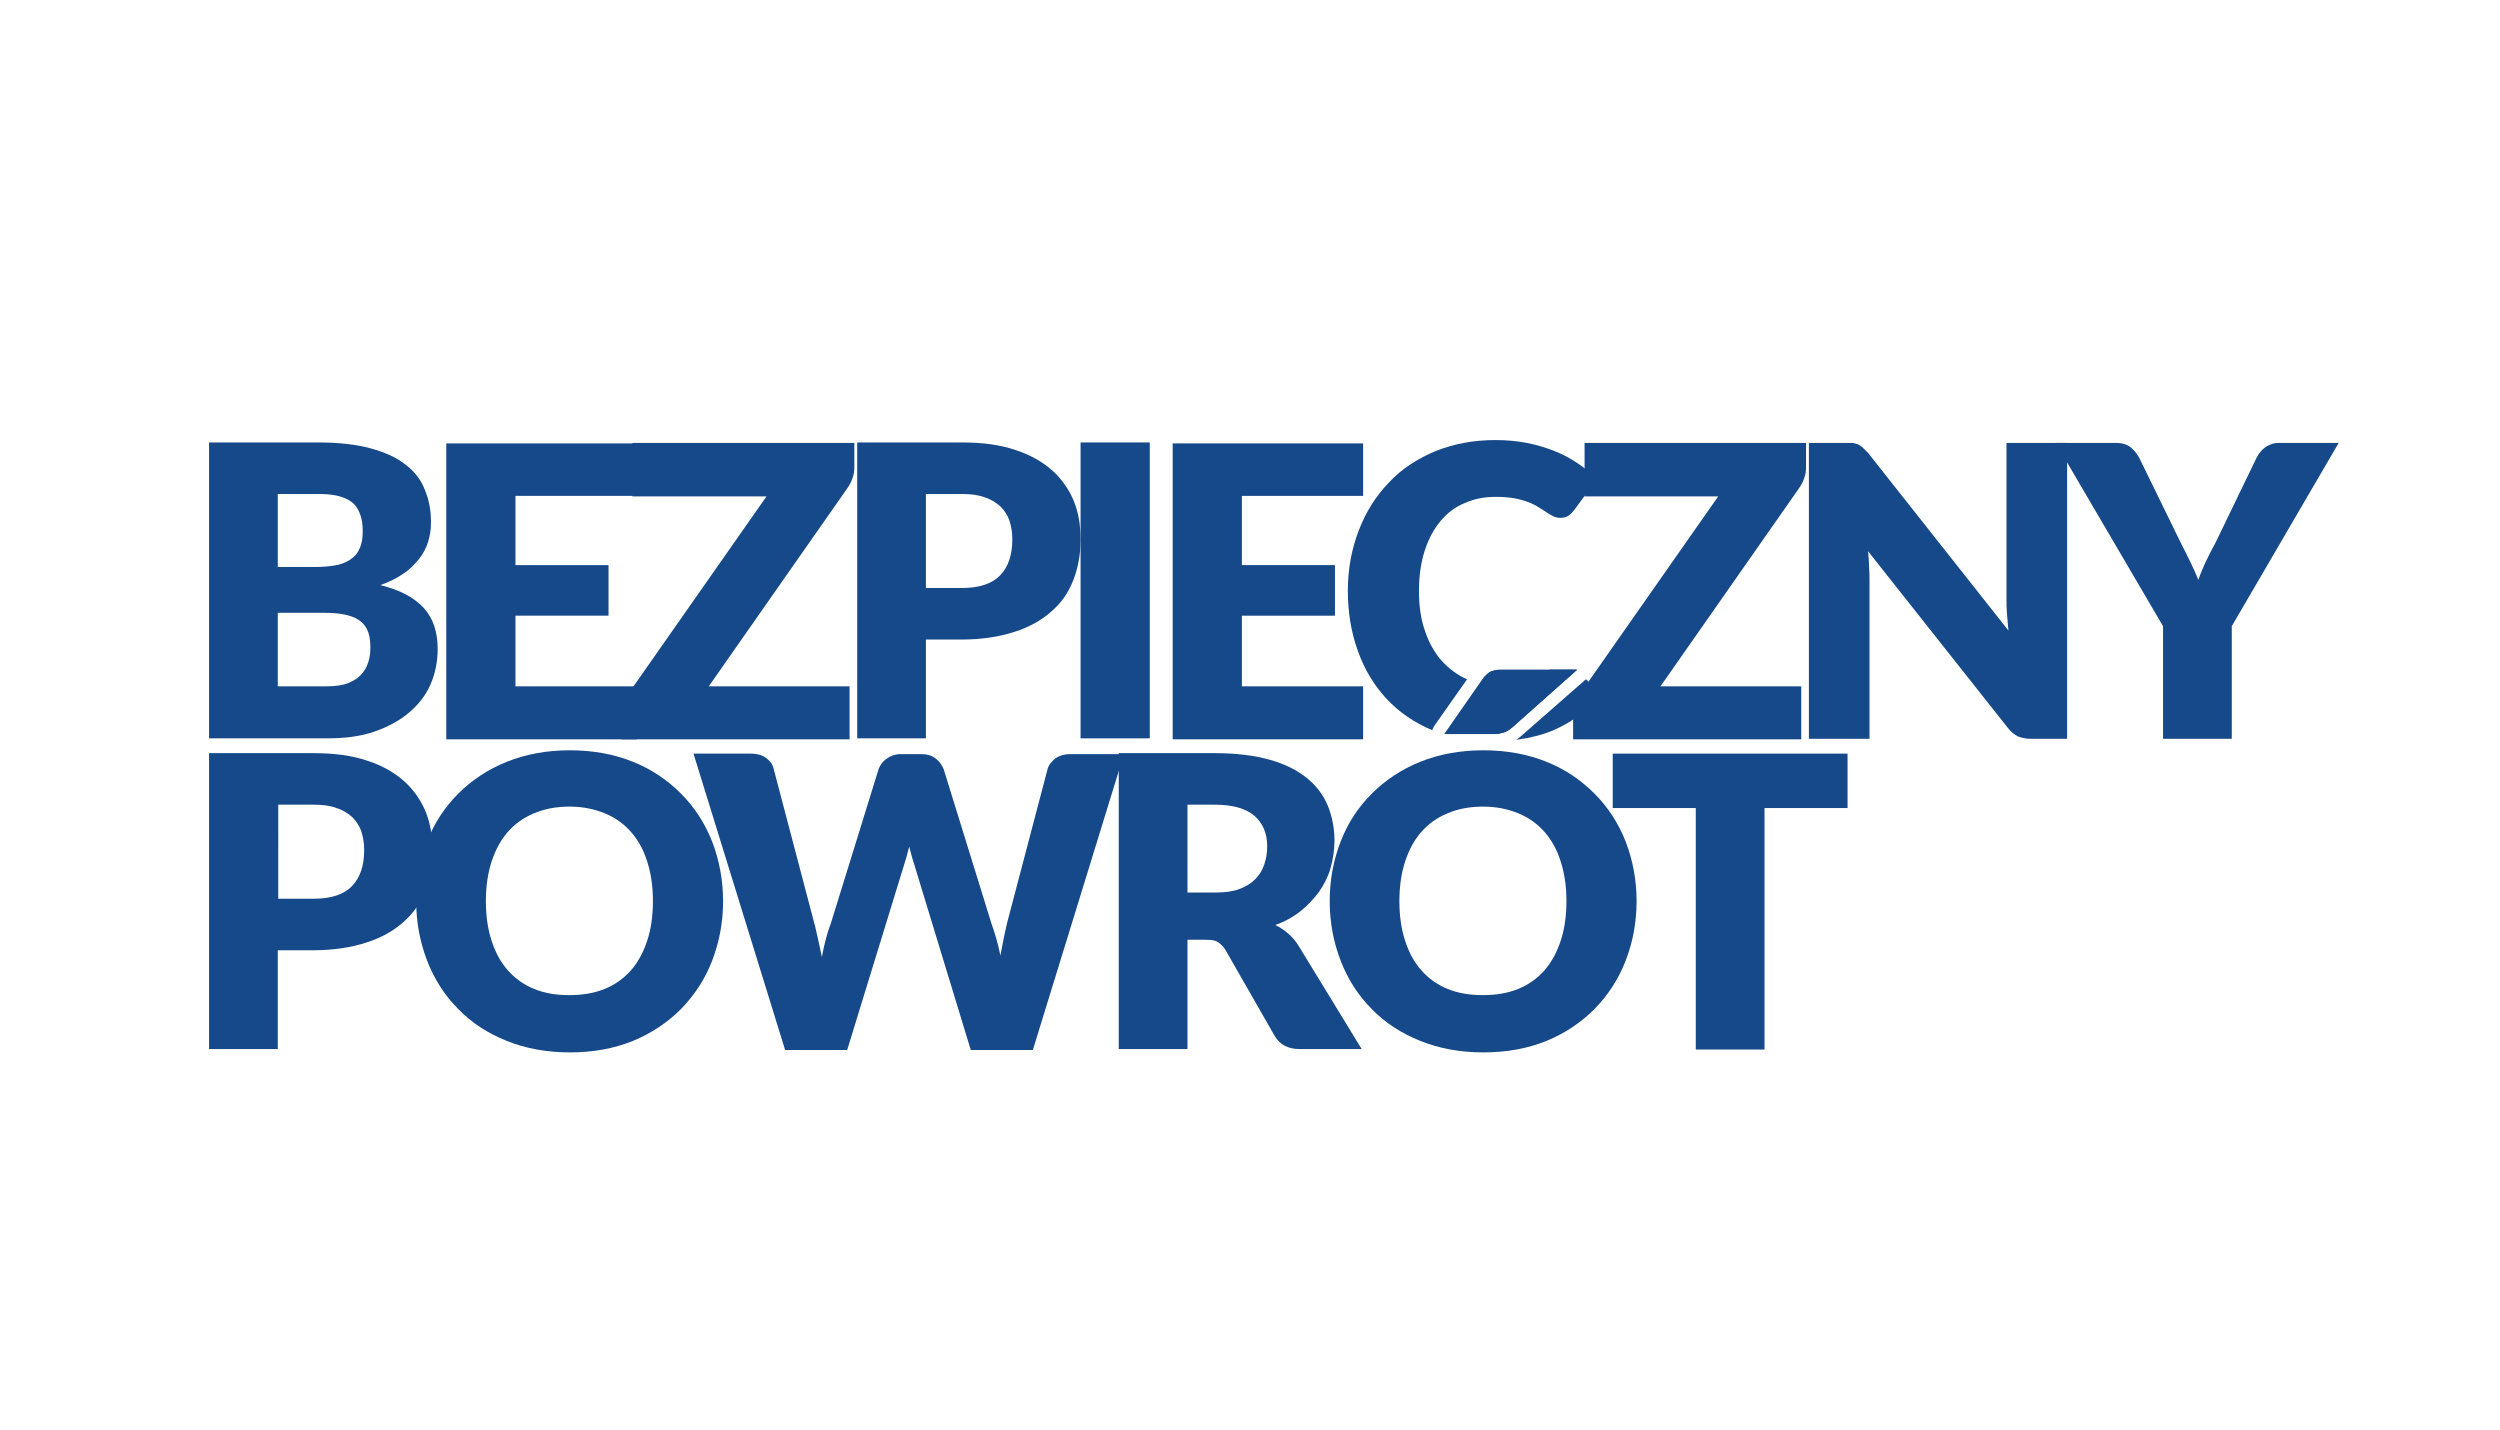 <?xml version="1.0" encoding="utf-8"?>
<!-- Generator: Adobe Illustrator 27.9.0, SVG Export Plug-In . SVG Version: 6.00 Build 0)  -->
<svg version="1.1" id="logo-ori" xmlns="http://www.w3.org/2000/svg" xmlns:xlink="http://www.w3.org/1999/xlink" x="0px" y="0px"
	 viewBox="0 0 523.8 299.7" style="enable-background:new 0 0 523.8 299.7;" xml:space="preserve">
<style type="text/css">
	.st0{fill:#16498A;}
</style>
<g>
	<path class="st0" d="M43.8,154.7v-62h22.8c4.3,0,7.9,0.4,10.9,1.2c3,0.8,5.5,1.9,7.4,3.4c1.9,1.4,3.3,3.2,4.1,5.3
		c0.9,2.1,1.3,4.4,1.3,6.9c0,1.4-0.2,2.7-0.6,4c-0.4,1.3-1,2.5-1.9,3.6c-0.9,1.1-1.9,2.2-3.3,3.1c-1.3,0.9-2.9,1.7-4.8,2.4
		c4.1,1,7.1,2.6,9.1,4.8c2,2.2,2.9,5.1,2.9,8.6c0,2.6-0.5,5.1-1.5,7.4c-1,2.3-2.5,4.2-4.5,5.9c-2,1.7-4.4,3-7.3,4
		c-2.9,1-6.2,1.4-9.9,1.4H43.8z M58.2,118.8h7.5c1.6,0,3-0.1,4.3-0.3c1.3-0.2,2.4-0.6,3.3-1.2c0.9-0.6,1.6-1.3,2-2.3
		c0.5-1,0.7-2.2,0.7-3.7c0-1.5-0.2-2.7-0.6-3.7c-0.4-1-0.9-1.8-1.7-2.4c-0.8-0.6-1.7-1-2.9-1.3c-1.2-0.3-2.6-0.4-4.2-0.4h-8.4V118.8
		z M58.2,128.4v15.4h10.1c1.9,0,3.5-0.2,4.7-0.7c1.2-0.5,2.1-1.1,2.8-1.9c0.7-0.8,1.1-1.6,1.4-2.6c0.3-1,0.4-1.9,0.4-2.9
		c0-1.1-0.1-2.2-0.4-3.1c-0.3-0.9-0.8-1.7-1.5-2.3c-0.7-0.6-1.7-1.1-2.9-1.4c-1.2-0.3-2.7-0.5-4.5-0.5H58.2z"/>
	<path class="st0" d="M133.4,92.8v11.1H108v14.5h19.5v10.6H108v14.8h25.4v11.1H93.5v-62H133.4z"/>
	<path class="st0" d="M179,92.8v5.2c0,0.7-0.1,1.5-0.4,2.2c-0.2,0.7-0.6,1.4-1,2l-29.1,41.6H178v11.1h-47.8v-5.5
		c0-0.7,0.1-1.3,0.3-1.9c0.2-0.6,0.5-1.2,0.9-1.8l29.2-41.7h-28.1V92.8H179z"/>
	<path class="st0" d="M194,134v20.7h-14.4v-62h21.9c4.4,0,8.1,0.5,11.3,1.6c3.1,1,5.7,2.5,7.7,4.3c2,1.8,3.5,4,4.5,6.4
		c1,2.5,1.4,5.1,1.4,8c0,3.1-0.5,5.9-1.5,8.5c-1,2.6-2.5,4.8-4.6,6.6c-2,1.8-4.6,3.3-7.8,4.3c-3.1,1-6.8,1.6-11.1,1.6H194z
		 M194,123.2h7.5c3.7,0,6.4-0.9,8.1-2.7s2.5-4.3,2.5-7.5c0-1.4-0.2-2.7-0.6-3.9s-1.1-2.2-1.9-3c-0.9-0.8-2-1.5-3.3-1.9
		c-1.3-0.5-2.9-0.7-4.7-0.7H194V123.2z"/>
	<path class="st0" d="M240.9,154.7h-14.5v-62h14.5V154.7z"/>
	<path class="st0" d="M285.6,92.8v11.1h-25.4v14.5h19.5v10.6h-19.5v14.8h25.4v11.1h-39.9v-62H285.6z"/>
	<path class="st0" d="M378.4,92.8v5.2c0,0.7-0.1,1.5-0.4,2.2c-0.2,0.7-0.6,1.4-1,2l-29.1,41.6h29.5v11.1h-47.8v-5.5
		c0-0.7,0.1-1.3,0.3-1.9c0.2-0.6,0.5-1.2,0.9-1.8l29.2-41.7H332V92.8H378.4z"/>
	<path class="st0" d="M388.2,92.8c0.4,0.1,0.8,0.2,1.1,0.3c0.3,0.2,0.7,0.4,1,0.7c0.3,0.3,0.7,0.7,1.1,1.1l29.4,37.2
		c-0.1-1.2-0.2-2.3-0.3-3.5c-0.1-1.1-0.1-2.2-0.1-3.2V92.8h12.7v62h-7.5c-1.1,0-2-0.2-2.8-0.5c-0.8-0.4-1.5-1-2.2-1.9l-29.2-36.9
		c0.1,1.1,0.2,2.1,0.2,3.2c0.1,1,0.1,2,0.1,2.9v33.2H379v-62h7.6C387.2,92.8,387.7,92.8,388.2,92.8z"/>
	<path class="st0" d="M467.6,131.2v23.6h-14.4v-23.6l-22.5-38.4h12.7c1.2,0,2.2,0.3,3,0.9c0.7,0.6,1.3,1.3,1.8,2.2l8.8,18
		c0.7,1.4,1.4,2.7,2,4c0.6,1.2,1.1,2.4,1.6,3.6c0.4-1.2,0.9-2.4,1.5-3.7c0.6-1.2,1.2-2.5,2-3.9l8.7-18c0.2-0.4,0.4-0.7,0.7-1.1
		c0.3-0.4,0.6-0.7,1-1c0.4-0.3,0.8-0.5,1.3-0.7c0.5-0.2,1-0.3,1.6-0.3H490L467.6,131.2z"/>
	<path class="st0" d="M58.2,199.1v20.7H43.8v-62h21.9c4.4,0,8.1,0.5,11.3,1.6c3.1,1,5.7,2.5,7.7,4.3c2,1.8,3.5,4,4.5,6.4
		c1,2.5,1.4,5.1,1.4,8c0,3.1-0.5,5.9-1.5,8.5c-1,2.6-2.5,4.8-4.6,6.6c-2,1.8-4.6,3.3-7.8,4.3c-3.1,1-6.8,1.6-11.1,1.6H58.2z
		 M58.2,188.3h7.5c3.7,0,6.4-0.9,8.1-2.7s2.5-4.3,2.5-7.5c0-1.4-0.2-2.7-0.6-3.9c-0.4-1.2-1.1-2.2-1.9-3c-0.9-0.8-2-1.5-3.3-1.9
		c-1.3-0.5-2.9-0.7-4.7-0.7h-7.5V188.3z"/>
	<path class="st0" d="M151.5,188.8c0,4.5-0.8,8.6-2.3,12.5c-1.5,3.9-3.7,7.2-6.5,10.1c-2.8,2.8-6.2,5.1-10.1,6.7
		c-4,1.6-8.3,2.4-13.2,2.4c-4.8,0-9.2-0.8-13.2-2.4c-4-1.6-7.4-3.8-10.2-6.7c-2.8-2.8-5-6.2-6.5-10.1c-1.5-3.9-2.3-8-2.3-12.5
		c0-4.5,0.8-8.6,2.3-12.5c1.5-3.9,3.7-7.2,6.5-10c2.8-2.8,6.2-5.1,10.2-6.7c4-1.6,8.4-2.4,13.2-2.4c4.8,0,9.2,0.8,13.2,2.4
		c4,1.6,7.3,3.9,10.1,6.7c2.8,2.8,5,6.2,6.5,10C150.7,180.2,151.5,184.4,151.5,188.8z M136.8,188.8c0-3.1-0.4-5.8-1.2-8.3
		c-0.8-2.5-1.9-4.5-3.4-6.2c-1.5-1.7-3.3-3-5.5-3.9c-2.2-0.9-4.6-1.4-7.4-1.4c-2.8,0-5.3,0.5-7.4,1.4c-2.2,0.9-4,2.2-5.5,3.9
		s-2.6,3.8-3.4,6.2c-0.8,2.5-1.2,5.2-1.2,8.3c0,3.1,0.4,5.9,1.2,8.3c0.8,2.5,1.9,4.5,3.4,6.2c1.5,1.7,3.3,3,5.5,3.9
		c2.2,0.9,4.6,1.3,7.4,1.3c2.7,0,5.2-0.4,7.4-1.3c2.2-0.9,4-2.2,5.5-3.9c1.5-1.7,2.6-3.8,3.4-6.2
		C136.4,194.7,136.8,191.9,136.8,188.8z"/>
	<path class="st0" d="M145.3,157.9h12.1c1.2,0,2.3,0.3,3.1,0.9c0.8,0.6,1.4,1.3,1.6,2.3l8.5,32.3c0.3,1,0.5,2.2,0.8,3.4
		c0.3,1.2,0.5,2.4,0.8,3.7c0.5-2.7,1.1-5,1.9-7.1l10-32.3c0.3-0.8,0.8-1.5,1.6-2.1c0.8-0.6,1.9-1,3-1h4.3c1.2,0,2.3,0.3,3,0.9
		c0.8,0.6,1.3,1.3,1.7,2.2l10,32.3c0.7,2,1.4,4.2,1.9,6.8c0.2-1.2,0.5-2.4,0.7-3.6c0.2-1.1,0.5-2.2,0.7-3.2l8.5-32.3
		c0.2-0.8,0.8-1.5,1.6-2.2c0.9-0.6,1.9-0.9,3.1-0.9h11.3l-19.1,62h-13l-11.7-38.4c-0.4-1.2-0.8-2.6-1.2-4.2c-0.4,1.6-0.8,3-1.2,4.2
		l-11.8,38.4h-13L145.3,157.9z"/>
	<path class="st0" d="M248.8,196.9v22.9h-14.4v-62h20.2c4.5,0,8.3,0.5,11.5,1.4c3.2,0.9,5.7,2.2,7.7,3.8c2,1.6,3.5,3.6,4.4,5.8
		c0.9,2.2,1.4,4.7,1.4,7.3c0,2-0.3,3.9-0.8,5.7c-0.5,1.8-1.3,3.4-2.4,5c-1.1,1.5-2.4,2.9-3.9,4.1c-1.5,1.2-3.3,2.2-5.3,2.9
		c1,0.5,1.9,1.1,2.7,1.8c0.8,0.7,1.6,1.6,2.2,2.6l13.2,21.6h-13c-2.4,0-4.1-0.9-5.2-2.7l-10.3-18c-0.5-0.8-1-1.3-1.6-1.7
		c-0.6-0.4-1.4-0.5-2.6-0.5H248.8z M248.8,187h5.8c2,0,3.6-0.2,5-0.7c1.4-0.5,2.5-1.2,3.4-2.1c0.9-0.9,1.5-1.9,1.9-3.1
		c0.4-1.2,0.6-2.4,0.6-3.8c0-2.7-0.9-4.8-2.7-6.4c-1.8-1.5-4.5-2.3-8.2-2.3h-5.8V187z"/>
	<path class="st0" d="M342.9,188.8c0,4.5-0.8,8.6-2.3,12.5c-1.5,3.9-3.7,7.2-6.5,10.1c-2.8,2.8-6.2,5.1-10.1,6.7
		c-4,1.6-8.3,2.4-13.2,2.4c-4.8,0-9.2-0.8-13.2-2.4c-4-1.6-7.4-3.8-10.2-6.7c-2.8-2.8-5-6.2-6.5-10.1c-1.5-3.9-2.3-8-2.3-12.5
		c0-4.5,0.8-8.6,2.3-12.5c1.5-3.9,3.7-7.2,6.5-10c2.8-2.8,6.2-5.1,10.2-6.7c4-1.6,8.4-2.4,13.2-2.4c4.8,0,9.2,0.8,13.2,2.4
		c4,1.6,7.3,3.9,10.1,6.7c2.8,2.8,5,6.2,6.5,10C342.1,180.2,342.9,184.4,342.9,188.8z M328.2,188.8c0-3.1-0.4-5.8-1.2-8.3
		c-0.8-2.5-1.9-4.5-3.4-6.2c-1.5-1.7-3.3-3-5.5-3.9c-2.2-0.9-4.6-1.4-7.4-1.4c-2.8,0-5.3,0.5-7.4,1.4c-2.2,0.9-4,2.2-5.5,3.9
		s-2.6,3.8-3.4,6.2c-0.8,2.5-1.2,5.2-1.2,8.3c0,3.1,0.4,5.9,1.2,8.3c0.8,2.5,1.9,4.5,3.4,6.2c1.5,1.7,3.3,3,5.5,3.9
		c2.2,0.9,4.6,1.3,7.4,1.3c2.7,0,5.2-0.4,7.4-1.3c2.2-0.9,4-2.2,5.5-3.9c1.5-1.7,2.6-3.8,3.4-6.2
		C327.8,194.7,328.2,191.9,328.2,188.8z M330.3,140.4l-13.7,12.1c-0.3,0.3-0.7,0.6-1,0.7c-0.3,0.2-0.6,0.3-1,0.4
		c-0.3,0.1-0.7,0.1-1.1,0.2c-0.4,0-0.8,0-1.3,0h-9.6l8-11.5c0.3-0.5,0.7-0.8,1-1.1c0.3-0.3,0.7-0.5,1.1-0.6c0.4-0.1,0.8-0.2,1.3-0.2
		c0.5,0,1.1,0,1.7,0H330.3z"/>
	<path class="st0" d="M387.1,157.9v11.4h-17.4v50.6h-14.4v-50.6h-17.4v-11.4H387.1z"/>
</g>
<g>
	<path class="st0" d="M330.5,140.3l-13.7,12.1c-0.3,0.3-0.7,0.6-1,0.7c-0.3,0.2-0.6,0.3-1,0.4c-0.3,0.1-0.7,0.1-1.1,0.2
		c-0.4,0-0.8,0-1.3,0h-9.6l8-11.5c0.3-0.5,0.7-0.8,1-1.1c0.3-0.3,0.7-0.5,1.1-0.6c0.4-0.1,0.8-0.2,1.3-0.2c0.5,0,1.1,0,1.7,0H330.5z
		"/>
	<g>
		<path class="st0" d="M300.1,153c0.1-0.3,0.2-0.6,0.4-0.9l6.9-9.8c0,0-0.1,0-0.1,0c-2-0.9-3.7-2.2-5.2-3.8
			c-1.5-1.7-2.7-3.8-3.5-6.2c-0.9-2.5-1.3-5.3-1.3-8.5c0-3.1,0.4-5.9,1.2-8.4c0.8-2.5,1.9-4.5,3.3-6.2c1.4-1.7,3.1-3,5.1-3.8
			c2-0.9,4.1-1.3,6.5-1.3c1.5,0,2.8,0.1,3.9,0.3c1.1,0.2,2.1,0.5,2.9,0.8c0.8,0.3,1.6,0.7,2.2,1.1c0.6,0.4,1.2,0.7,1.7,1.1
			c0.5,0.3,1,0.6,1.4,0.8c0.5,0.2,0.9,0.3,1.4,0.3c0.8,0,1.4-0.2,1.8-0.5c0.4-0.3,0.8-0.7,1.1-1.1l4.8-6.5c-1.2-1.2-2.5-2.3-4-3.3
			c-1.5-1-3.1-1.9-4.9-2.6c-1.8-0.7-3.7-1.3-5.8-1.7c-2.1-0.4-4.2-0.6-6.6-0.6c-4.6,0-8.7,0.8-12.5,2.3c-3.8,1.6-7.1,3.7-9.8,6.6
			c-2.7,2.8-4.8,6.1-6.3,10c-1.5,3.9-2.3,8.1-2.3,12.7c0,4.5,0.7,8.7,2.1,12.6c1.4,3.9,3.4,7.2,6,10
			C293.1,149.2,296.3,151.4,300.1,153C300,153,300.1,153,300.1,153z"/>
		<path class="st0" d="M330.4,140.3h-5.7c-0.6,0.5-1.2,0.9-1.8,1.3c-0.8,0.5-1.7,0.9-2.6,1.2c-0.9,0.3-1.9,0.5-3,0.6
			c-1.1,0.1-2.3,0.2-3.6,0.2c-1.2,0-2.4-0.1-3.5-0.4l-7.3,10.5h9.6c0.5,0,0.9,0,1.3,0c0.4,0,0.7-0.1,1.1-0.2c0.3-0.1,0.7-0.2,1-0.4
			c0.3-0.2,0.6-0.4,1-0.7L330.4,140.3L330.4,140.3z"/>
		<path class="st0" d="M332.3,142.3C332.3,142.3,332.3,142.3,332.3,142.3l-13.8,12.1c-0.3,0.2-0.5,0.4-0.8,0.6
			c3-0.4,5.8-1.1,8.2-2.2c3.8-1.7,6.9-4.1,9.4-7.4L332.3,142.3z"/>
	</g>
</g>
</svg>
